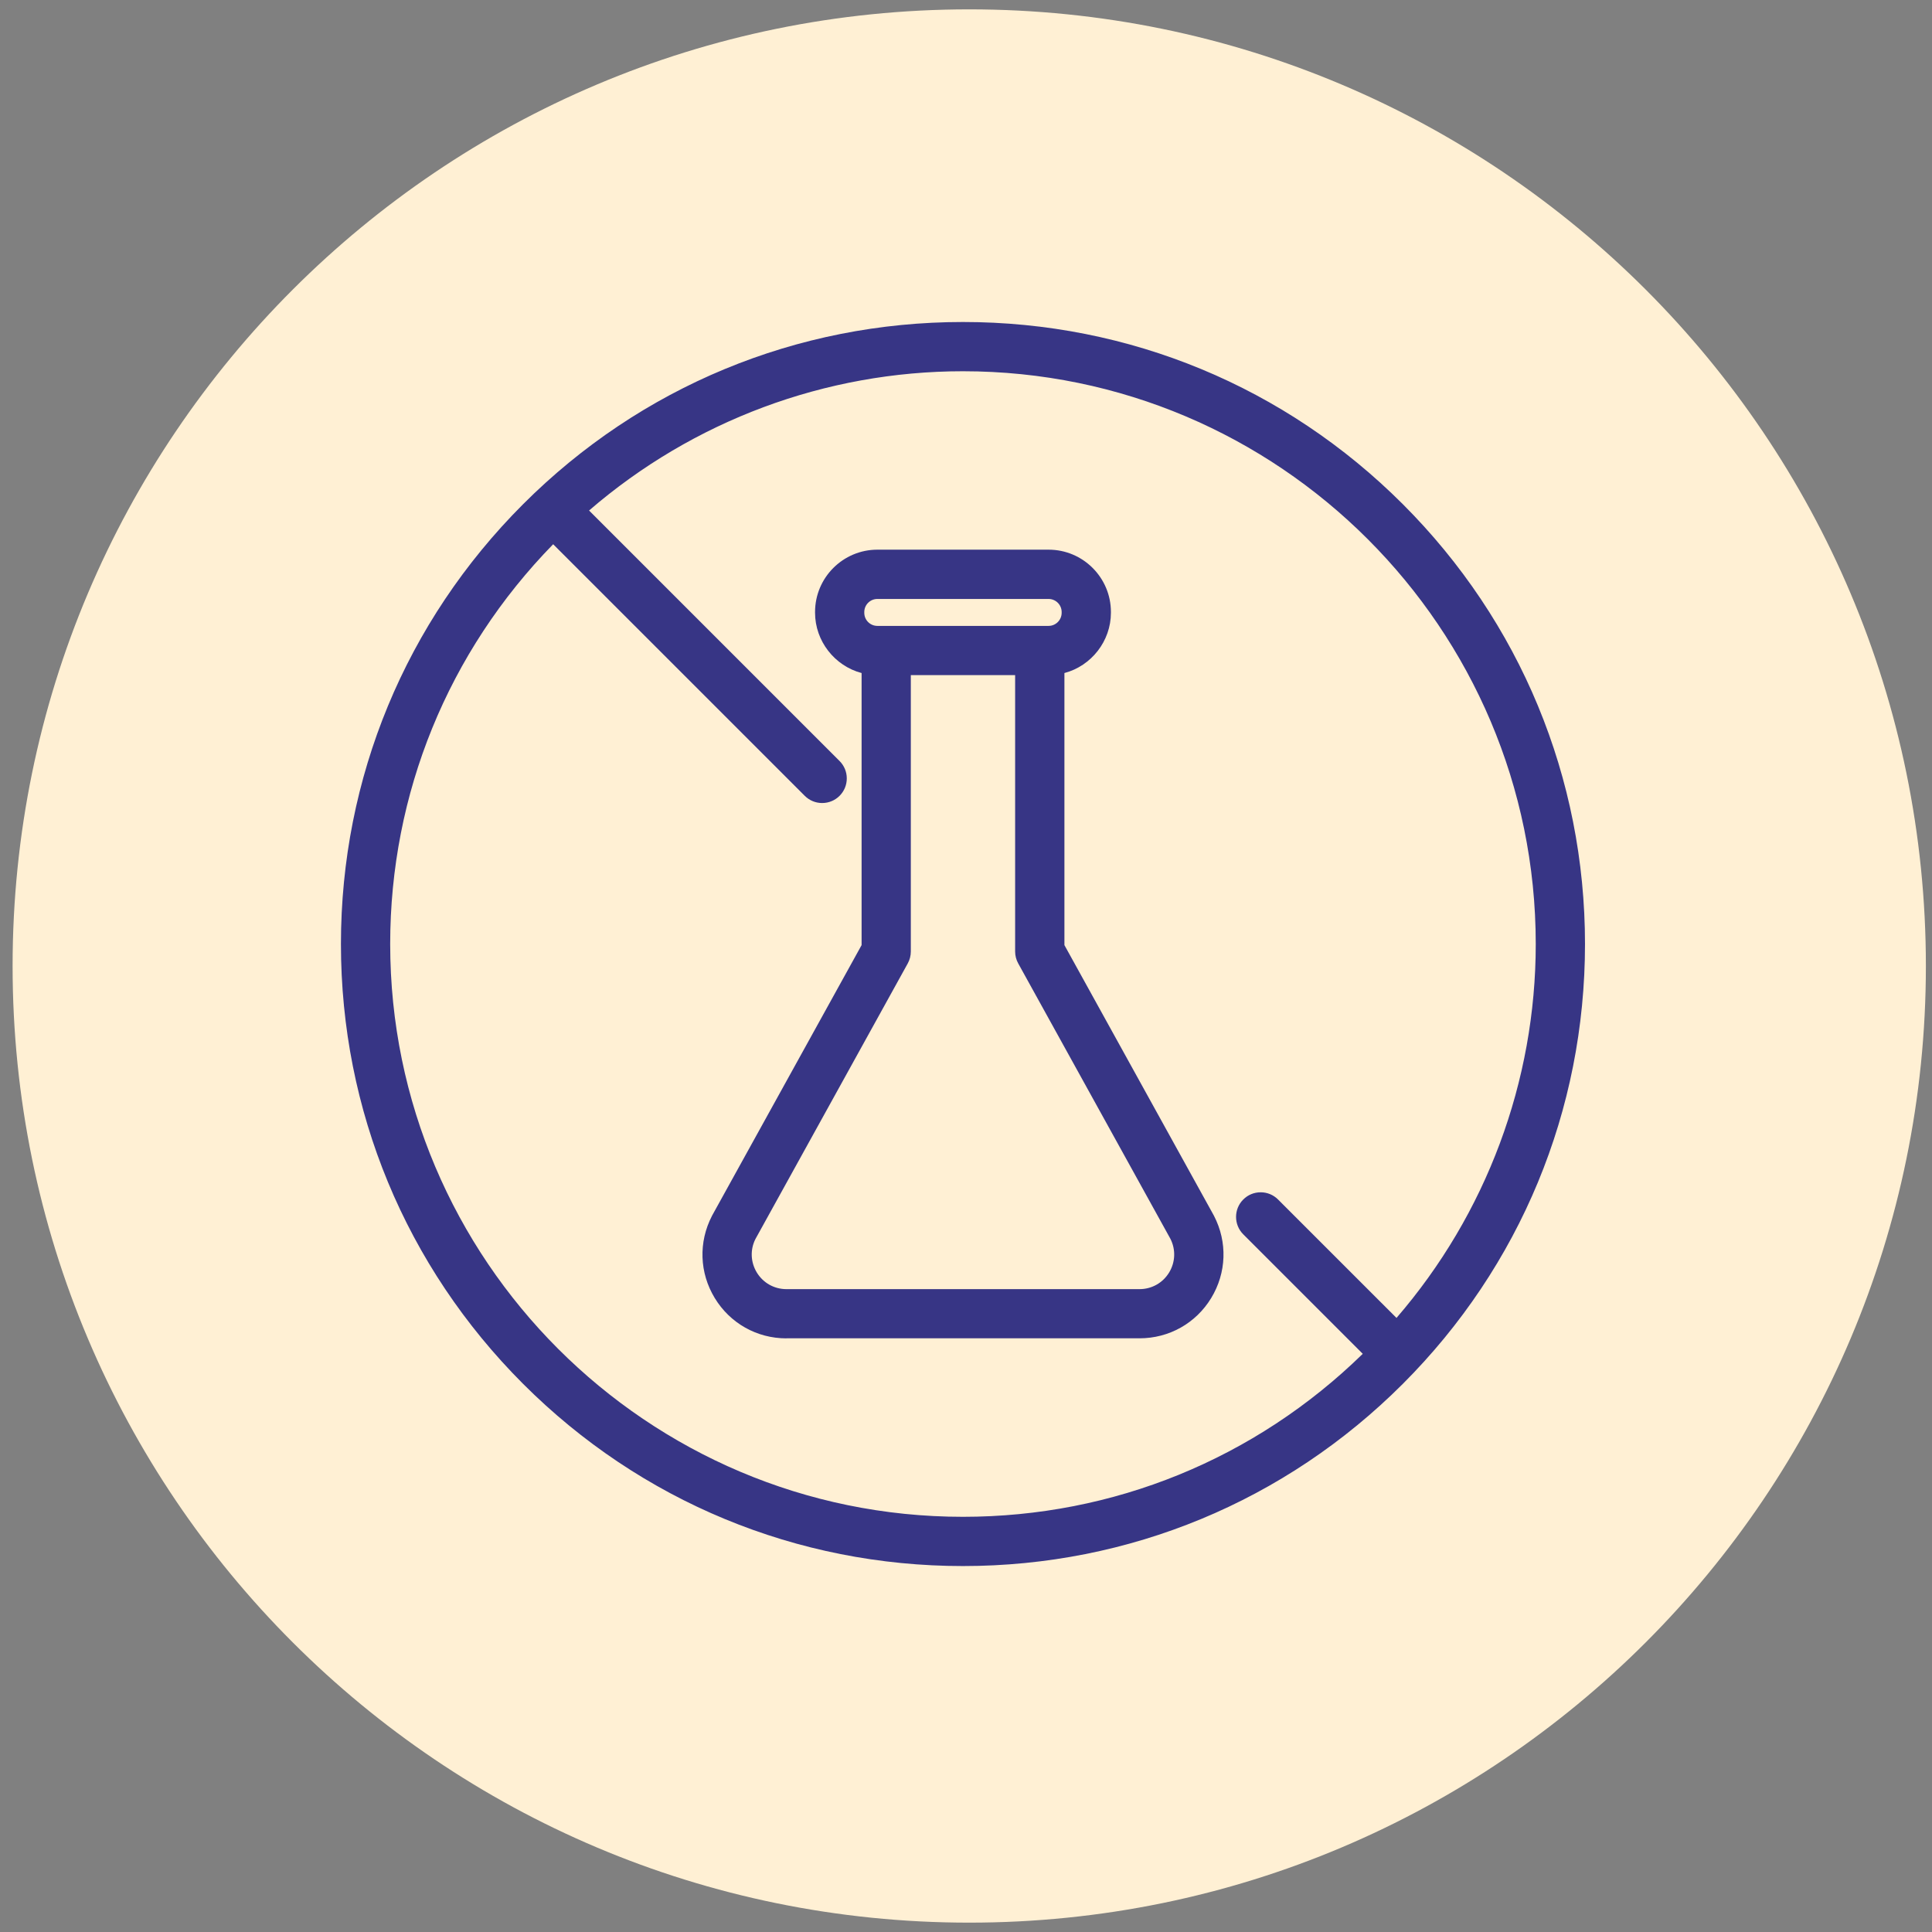 <svg width="102" height="102" viewBox="0 0 102 102" fill="none" xmlns="http://www.w3.org/2000/svg">
<rect x="0" y="0" width="102" height="102" fill="#808080" stroke="none"/>
<path d="M86.884 15.287C77.745 6.149 65.117 0.494 51.171 0.494C37.225 0.494 24.597 6.149 15.458 15.287C6.32 24.426 0.665 37.054 0.665 51C0.665 64.945 6.32 77.574 15.458 86.713C24.597 95.852 37.225 101.506 51.171 101.506C65.117 101.506 77.745 95.852 86.884 86.713C96.022 77.574 101.677 64.945 101.677 51C101.677 37.054 96.022 24.426 86.884 15.287Z" fill="#FFF0D4"/>
<path d="M50.84 82.68C42.068 82.68 33.822 79.264 27.618 73.062C21.416 66.858 18 58.612 18 49.84C18 41.068 21.416 32.822 27.618 26.618C33.822 20.416 42.068 17 50.84 17C59.612 17 67.858 20.416 74.062 26.618C80.265 32.822 83.68 41.068 83.68 49.84C83.68 58.612 80.264 66.858 74.062 73.062C67.858 79.265 59.612 82.68 50.84 82.68ZM29.204 28.733C23.653 34.419 20.6 41.9 20.6 49.84C20.6 66.514 34.166 80.08 50.84 80.08C58.78 80.08 66.26 77.027 71.947 71.475L65.638 65.166C65.131 64.659 65.131 63.834 65.638 63.328C65.883 63.082 66.21 62.947 66.556 62.947C66.903 62.947 67.23 63.082 67.475 63.328L73.728 69.58C78.472 64.087 81.08 57.093 81.08 49.84C81.08 33.166 67.514 19.6 50.84 19.6C43.587 19.6 36.593 22.208 31.1 26.952L44.325 40.178C44.571 40.423 44.706 40.75 44.706 41.096C44.706 41.443 44.571 41.77 44.325 42.016C44.08 42.261 43.753 42.396 43.406 42.396C43.06 42.396 42.733 42.261 42.487 42.016L29.204 28.733ZM41.519 70.659C39.959 70.659 38.545 69.863 37.735 68.53C36.925 67.197 36.871 65.576 37.589 64.191L37.605 64.16L45.488 49.897V35.533C44.067 35.158 43.031 33.846 43.031 32.35V32.31C43.031 30.496 44.507 29.02 46.322 29.02H55.361C57.176 29.02 58.651 30.496 58.651 32.31V32.35C58.651 33.846 57.617 35.159 56.196 35.533V49.897L64.077 64.16C64.082 64.168 64.088 64.179 64.093 64.19C64.811 65.575 64.756 67.196 63.946 68.529C63.136 69.862 61.721 70.656 60.162 70.656H41.52L41.519 70.659ZM48.087 50.235C48.087 50.454 48.031 50.672 47.925 50.864L39.886 65.409C39.599 65.968 39.624 66.634 39.956 67.182C40.291 67.732 40.875 68.06 41.519 68.06H60.161C60.805 68.06 61.389 67.732 61.724 67.182C62.056 66.634 62.081 65.968 61.789 65.398L53.757 50.864C53.65 50.672 53.594 50.455 53.594 50.236V35.644H48.087V50.236V50.235ZM55.36 33.044C55.74 33.044 56.05 32.733 56.05 32.353V32.313C56.05 31.931 55.74 31.622 55.36 31.622H46.32C45.939 31.622 45.63 31.933 45.63 32.313V32.353C45.63 32.735 45.94 33.044 46.32 33.044H55.36Z" fill="#373585"/>
</svg>
